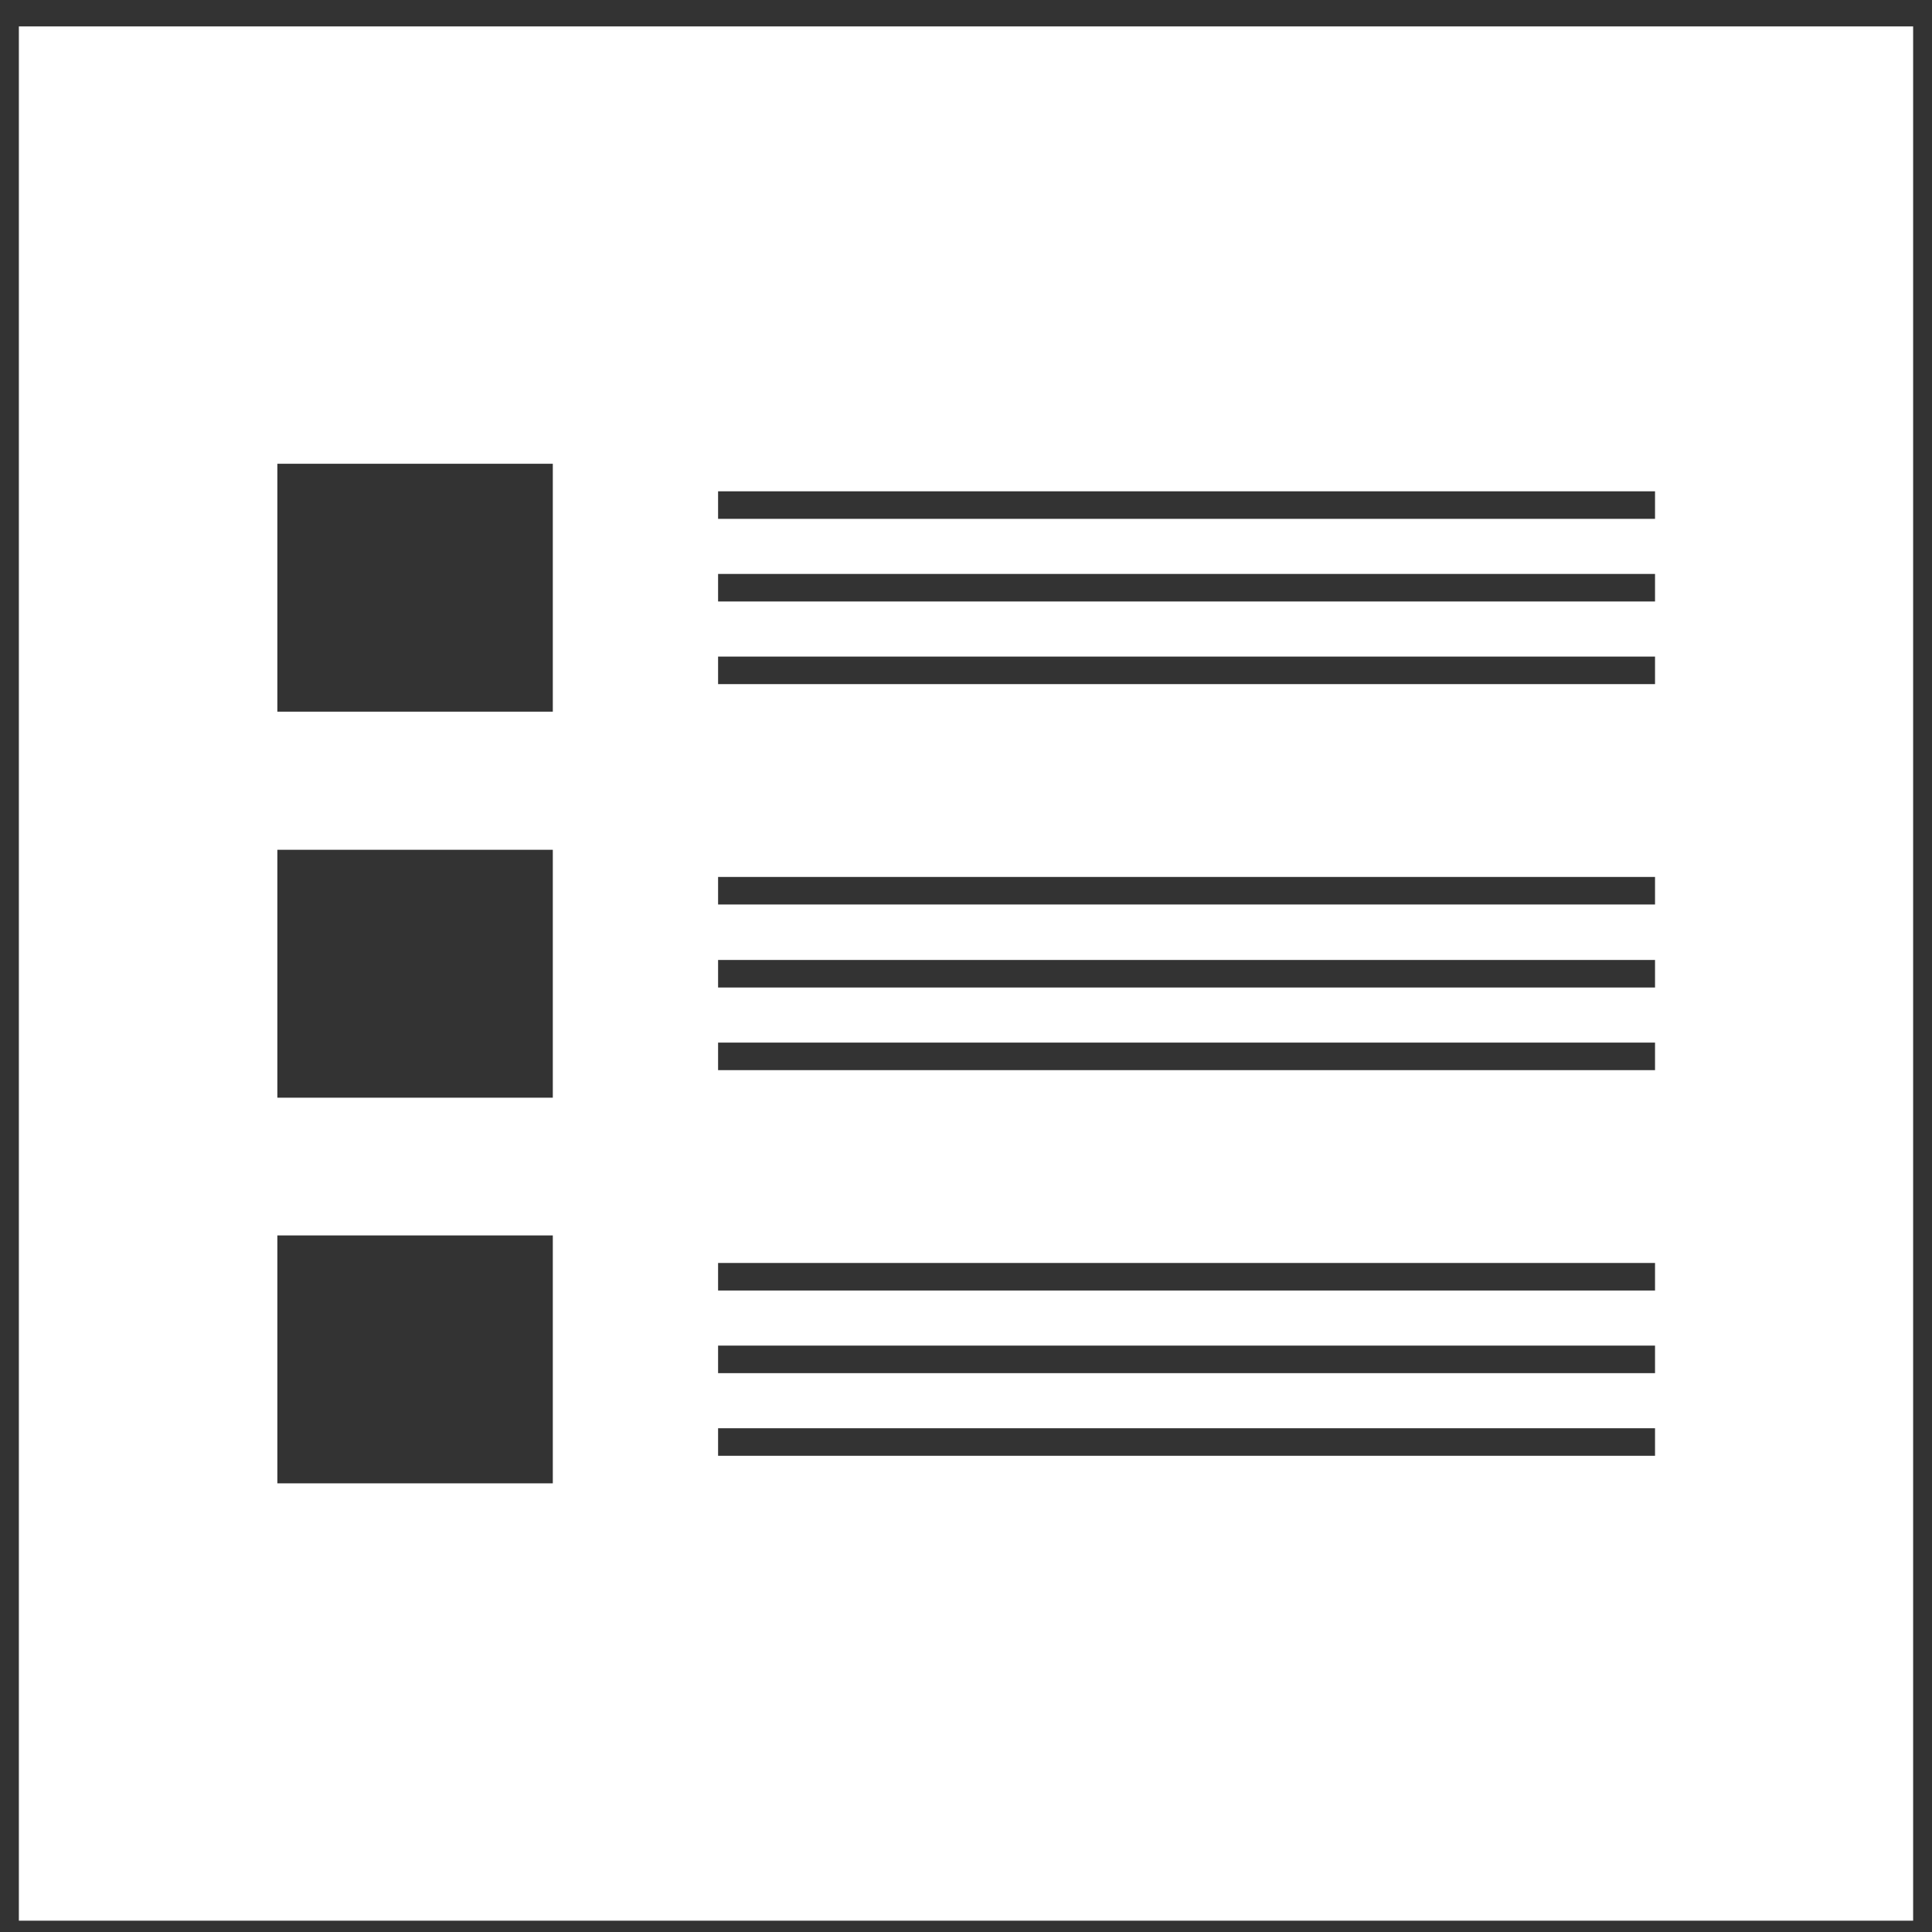 <?xml version="1.0" encoding="utf-8"?>
<!-- Generator: Adobe Illustrator 21.1.0, SVG Export Plug-In . SVG Version: 6.00 Build 0)  -->
<svg version="1.1" id="Layer_1" xmlns="http://www.w3.org/2000/svg" xmlns:xlink="http://www.w3.org/1999/xlink" x="0px" y="0px"
	 viewBox="0 0 512 512" style="enable-background:new 0 0 512 512;" xml:space="preserve">
<rect x="0" y="0" width="512" height="512" fill="#333333" stroke="none"/>
<style type="text/css">
	.st0{fill:#FFFFFF;}
</style>
<path class="st0" d="M507,7H5v502h502V7z M146.5,393.1h-73v-65.7h73V393.1z M146.5,290.9h-73v-65.7h73V290.9z M146.5,188.6h-73
	v-65.7h73V188.6z M438.5,385.8H190.3v-7.3h248.3v7.3H438.5z M438.5,363.9H190.3v-7.3h248.3v7.3H438.5z M438.5,342H190.3v-7.3h248.3
	v7.3H438.5z M438.5,283.6H190.3v-7.3h248.3v7.3H438.5z M438.5,261.7H190.3v-7.3h248.3v7.3H438.5z M438.5,239.7H190.3v-7.3h248.3v7.3
	H438.5z M438.5,181.3H190.3V174h248.3v7.3H438.5z M438.5,159.4H190.3v-7.3h248.3v7.3H438.5z M438.5,137.5H190.3v-7.3h248.3v7.3
	H438.5z"/>
</svg>

